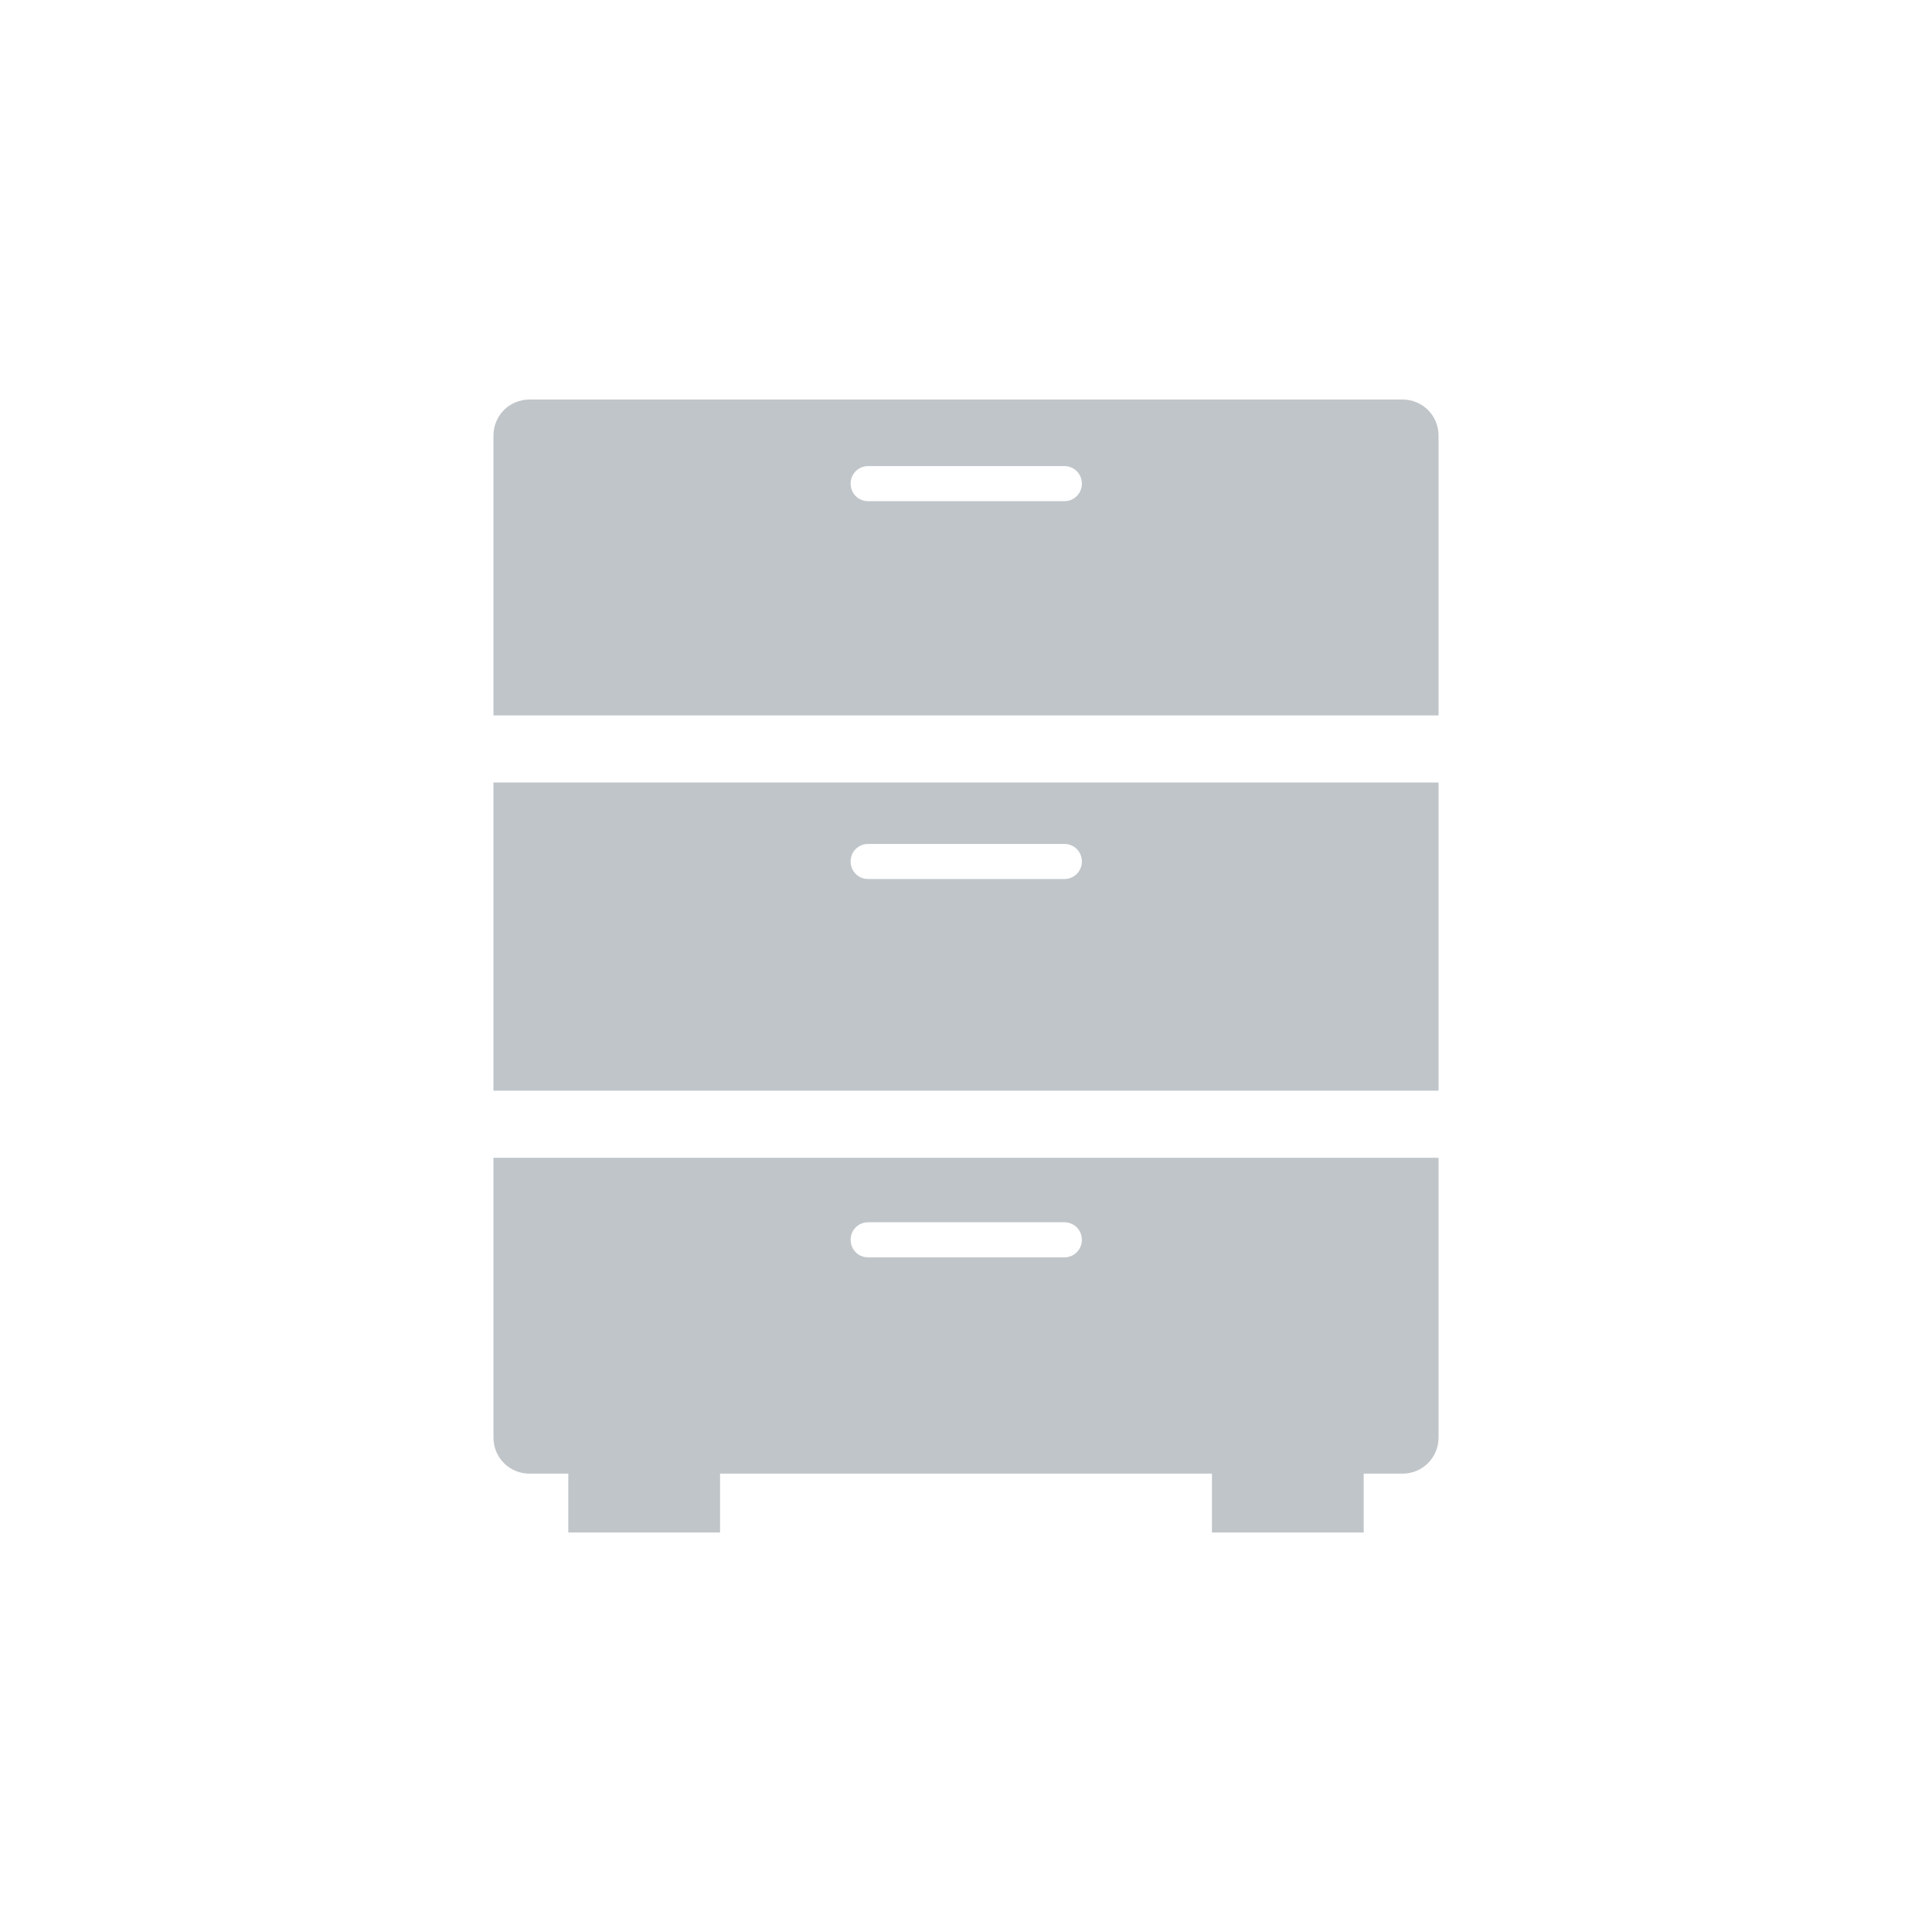 <?xml version="1.0" encoding="UTF-8"?>
<svg id="Capa_1" data-name="Capa 1" xmlns="http://www.w3.org/2000/svg" viewBox="0 0 37.43 37.43">
  <defs>
    <style>
      .cls-1 {
        fill: #c0c5c9;
        stroke-width: 0px;
      }
    </style>
  </defs>
  <path class="cls-1" d="m27.17,7.74H10.26c-.39,0-.7.31-.7.7v5.42h18.31s0-5.42,0-5.42c0-.39-.31-.7-.7-.7Zm-6.55,1.97h-3.8c-.19,0-.34-.15-.34-.34s.15-.34.34-.34h3.8c.19,0,.34.15.34.34s-.15.34-.34.34Z"/>
  <path class="cls-1" d="m9.56,15.16v5.97h18.31s0-5.97,0-5.97H9.56Zm11.06,1.87h-3.8c-.19,0-.34-.15-.34-.34s.15-.34.34-.34h3.8c.19,0,.34.15.34.34s-.15.34-.34.34Z"/>
  <path class="cls-1" d="m9.56,22.43v5.42c0,.39.31.7.7.7h.75v1.14h2.94s0-1.14,0-1.14h9.53v1.14h2.94s0-1.14,0-1.14h.75c.39,0,.7-.31.7-.7v-5.42H9.56Zm11.06,1.93h-3.8c-.19,0-.34-.15-.34-.34s.15-.34.34-.34h3.8c.19,0,.34.15.34.34s-.15.34-.34.34Z"/>
</svg>